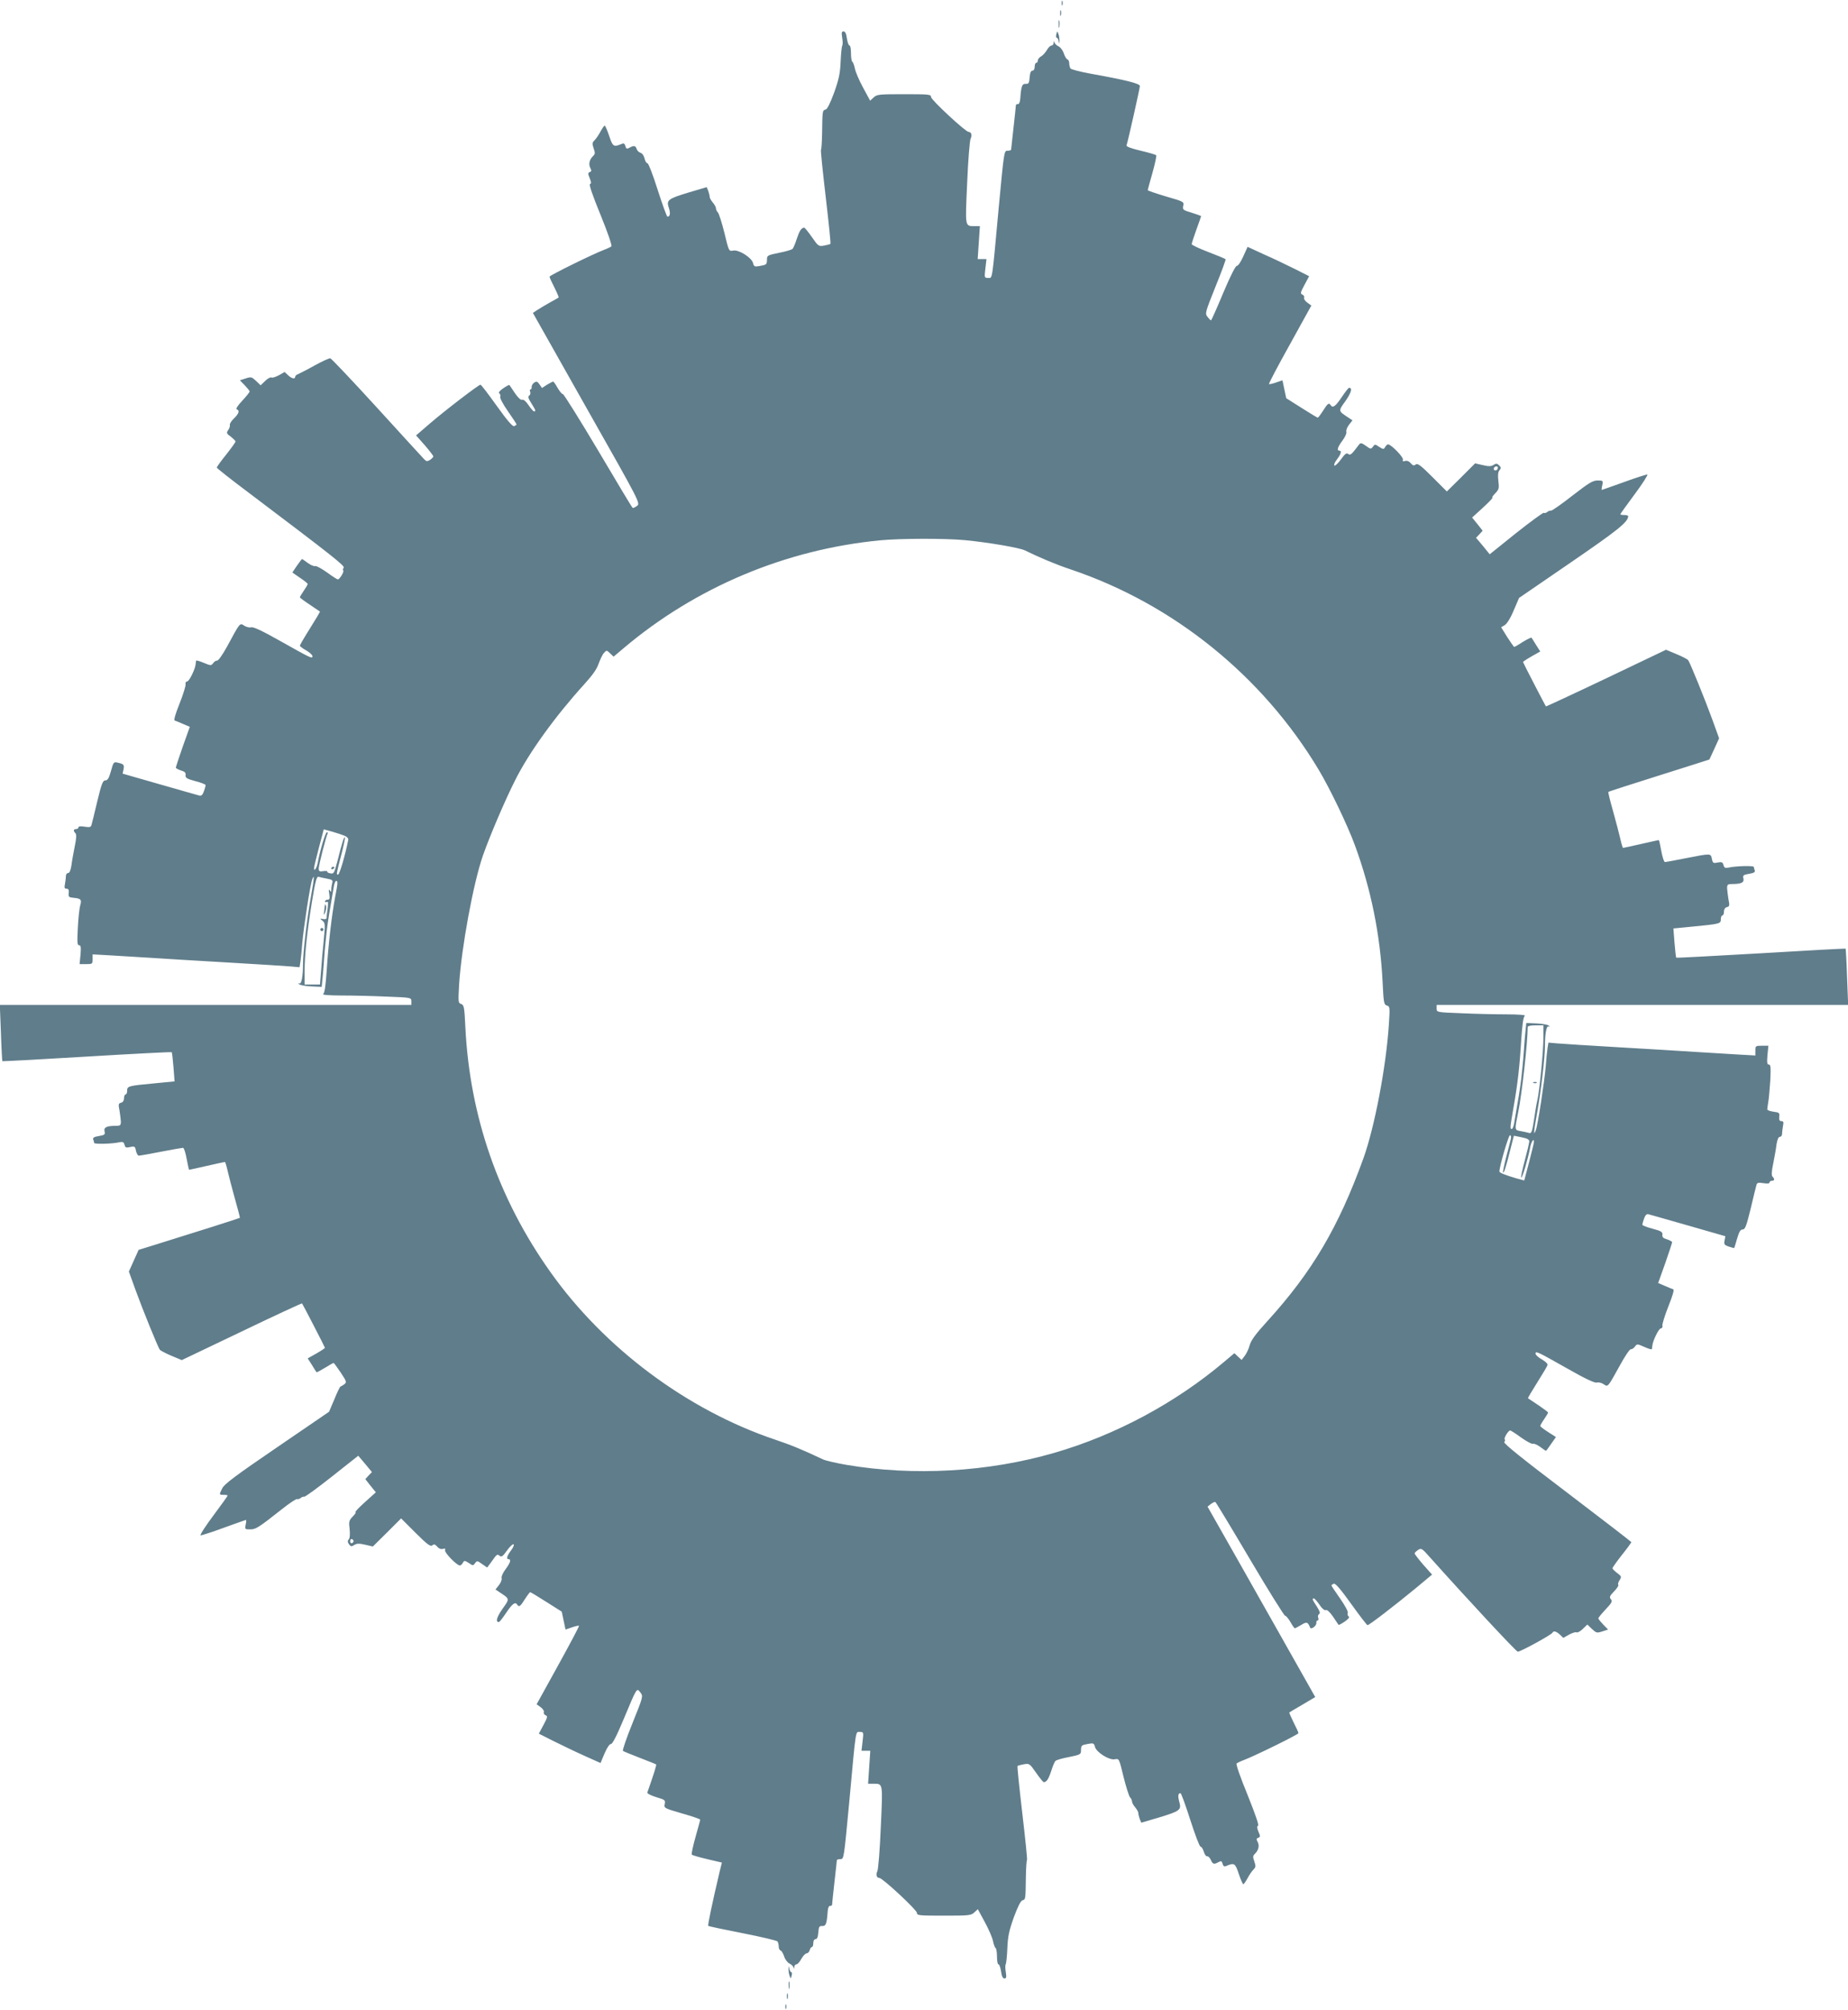 <?xml version="1.0" standalone="no"?>
<!DOCTYPE svg PUBLIC "-//W3C//DTD SVG 20010904//EN"
 "http://www.w3.org/TR/2001/REC-SVG-20010904/DTD/svg10.dtd">
<svg version="1.0" xmlns="http://www.w3.org/2000/svg"
 width="1177pt" height="1280pt" viewBox="0 0 1177 1280"
 preserveAspectRatio="xMidYMid meet">
<g transform="translate(0,1280) scale(0.1,-0.1)"
fill="#607d8b" stroke="none">
<path d="M6762 12780 c0 -14 2 -19 5 -12 2 6 2 18 0 25 -3 6 -5 1 -5 -13z"/>
<path d="M6752 12715 c0 -16 2 -22 5 -12 2 9 2 23 0 30 -3 6 -5 -1 -5 -18z"/>
<path d="M6743 12645 c0 -22 2 -30 4 -17 2 12 2 30 0 40 -3 9 -5 -1 -4 -23z"/>
<path d="M5364 12559 c4 -22 4 -45 0 -50 -3 -6 -8 -52 -10 -102 -3 -74 -11
-111 -41 -196 -26 -70 -44 -106 -55 -109 -20 -5 -20 -5 -22 -149 -1 -56 -4
-104 -7 -107 -3 -3 11 -138 30 -300 19 -163 33 -297 30 -299 -2 -3 -20 -7 -40
-11 -35 -6 -37 -5 -78 54 -23 33 -45 60 -49 60 -18 -1 -30 -19 -47 -70 -9 -30
-22 -59 -27 -65 -5 -5 -43 -17 -86 -25 -73 -15 -77 -17 -77 -42 -1 -33 -2 -34
-46 -42 -33 -6 -37 -4 -43 19 -9 35 -92 87 -127 79 -27 -5 -27 -4 -55 112 -16
65 -35 123 -41 130 -7 7 -13 19 -13 27 0 8 -9 24 -20 37 -11 13 -20 29 -20 36
0 7 -4 24 -9 38 l-10 24 -112 -33 c-135 -41 -146 -49 -129 -99 11 -34 8 -56
-9 -56 -4 0 -32 77 -62 170 -30 96 -59 170 -65 170 -7 0 -15 14 -19 31 -4 18
-15 33 -26 36 -10 3 -21 14 -24 24 -7 22 -18 24 -46 8 -17 -9 -21 -7 -26 11
-4 15 -10 19 -22 14 -53 -22 -58 -19 -81 50 -12 36 -25 66 -29 66 -3 0 -15
-17 -26 -37 -11 -21 -28 -46 -38 -56 -16 -16 -16 -22 -6 -52 10 -28 10 -36 -4
-49 -23 -23 -30 -52 -17 -76 8 -16 8 -22 -4 -26 -12 -5 -12 -10 0 -39 10 -25
11 -34 2 -37 -8 -3 16 -72 67 -197 45 -110 74 -195 69 -200 -5 -4 -25 -14 -44
-21 -70 -26 -350 -164 -350 -172 0 -5 14 -36 31 -69 17 -34 29 -62 27 -64 -2
-1 -25 -15 -53 -30 -27 -15 -64 -37 -81 -48 l-30 -20 342 -606 c343 -606 343
-606 321 -623 -12 -9 -24 -15 -28 -12 -4 2 -102 166 -219 364 -118 198 -219
360 -225 360 -6 0 -21 18 -34 40 -12 22 -25 40 -28 40 -3 0 -20 -9 -39 -20
l-32 -21 -16 23 c-13 19 -19 21 -34 11 -9 -6 -16 -18 -16 -27 1 -9 -2 -16 -7
-16 -5 0 -6 -7 -2 -16 3 -9 0 -19 -7 -24 -9 -5 -5 -18 14 -48 28 -45 31 -52
17 -52 -4 0 -20 18 -35 40 -16 24 -31 37 -40 34 -9 -3 -26 12 -47 43 -18 26
-33 50 -35 51 -1 2 -19 -7 -39 -21 -23 -16 -32 -27 -25 -32 6 -4 9 -14 6 -22
-3 -8 18 -48 49 -92 30 -43 55 -81 55 -84 0 -3 -7 -7 -15 -11 -10 -4 -43 34
-111 129 -53 74 -99 135 -104 135 -11 0 -222 -161 -323 -248 l-87 -75 55 -62
c30 -35 55 -67 55 -72 0 -4 -10 -14 -21 -22 -19 -11 -24 -10 -39 6 -10 10
-145 158 -300 328 -156 171 -289 311 -296 313 -6 2 -52 -19 -101 -46 -48 -27
-96 -51 -105 -55 -10 -3 -18 -11 -18 -17 0 -16 -22 -12 -46 11 l-21 20 -37
-21 c-21 -11 -42 -18 -47 -14 -6 3 -24 -6 -40 -22 l-29 -28 -29 28 c-28 26
-32 27 -66 16 l-37 -12 31 -32 c17 -18 31 -35 31 -39 0 -5 -21 -31 -47 -59
-30 -32 -43 -53 -35 -55 20 -7 14 -27 -18 -58 -17 -16 -28 -35 -26 -41 2 -6
-2 -21 -10 -32 -13 -19 -12 -23 16 -43 16 -13 30 -26 30 -31 0 -5 -27 -42 -60
-84 -33 -41 -60 -78 -59 -82 0 -4 91 -76 202 -159 543 -410 616 -468 606 -479
-5 -6 -6 -14 -3 -17 8 -7 -23 -57 -34 -57 -5 0 -36 20 -70 45 -34 24 -67 42
-74 40 -8 -3 -29 6 -48 20 -19 14 -35 25 -36 25 -2 0 -16 -19 -33 -43 l-29
-43 49 -34 c27 -18 49 -36 49 -39 0 -4 -11 -23 -25 -43 -14 -20 -25 -39 -25
-42 0 -3 28 -24 63 -47 34 -23 63 -43 65 -44 1 -1 -27 -49 -63 -106 -36 -57
-65 -107 -65 -111 0 -4 18 -18 40 -30 22 -13 40 -29 40 -37 0 -18 -8 -14 -202
95 -117 66 -174 93 -188 89 -11 -3 -30 1 -44 10 -29 19 -25 24 -111 -135 -27
-49 -55 -89 -62 -87 -6 1 -18 -6 -25 -16 -13 -17 -15 -17 -61 2 -26 11 -48 17
-48 13 -1 -4 -2 -14 -3 -22 -2 -30 -41 -110 -54 -110 -8 0 -12 -8 -10 -17 2
-10 -15 -65 -38 -123 -28 -70 -38 -106 -31 -109 7 -2 31 -12 54 -22 l42 -18
-45 -126 c-24 -69 -44 -130 -44 -134 0 -4 15 -12 33 -18 24 -7 31 -14 29 -29
-2 -18 7 -24 63 -39 36 -9 65 -21 65 -25 0 -4 -5 -22 -11 -39 -8 -23 -17 -31
-28 -28 -9 2 -123 35 -253 72 l-237 68 6 27 c5 30 2 34 -38 43 -24 6 -27 3
-42 -53 -13 -46 -21 -60 -36 -60 -16 0 -24 -21 -51 -132 -17 -73 -34 -141 -37
-151 -4 -15 -11 -17 -44 -12 -25 4 -39 3 -39 -4 0 -6 -7 -11 -15 -11 -18 0
-19 -12 -4 -27 7 -7 6 -32 -5 -84 -8 -41 -18 -95 -21 -121 -5 -31 -12 -48 -21
-48 -8 0 -14 -8 -14 -19 0 -10 -3 -33 -6 -50 -5 -25 -3 -31 10 -31 12 0 16 -7
14 -27 -3 -25 0 -28 32 -31 46 -4 52 -12 41 -48 -5 -16 -12 -80 -15 -141 -5
-94 -4 -113 8 -113 11 0 13 -12 9 -60 l-6 -60 42 0 c39 0 41 1 41 31 l0 31
107 -6 c60 -4 178 -11 263 -16 85 -6 308 -19 495 -30 187 -11 365 -22 397 -25
l56 -5 6 38 c3 20 8 71 11 112 9 103 51 379 64 410 15 38 13 10 -9 -113 -25
-139 -50 -354 -50 -427 0 -79 -10 -131 -24 -123 -7 4 -8 2 -1 -5 6 -6 40 -12
77 -14 l67 -3 5 50 c3 28 8 88 11 135 3 47 11 123 16 170 9 74 17 120 46 288
3 17 10 32 14 32 12 0 11 -13 -6 -101 -22 -116 -44 -308 -54 -468 -7 -100 -13
-146 -23 -152 -7 -5 43 -9 117 -9 72 0 201 -3 288 -7 156 -6 157 -6 157 -30
l0 -23 -1311 0 -1310 0 7 -177 c3 -98 8 -179 9 -181 2 -2 244 11 539 29 295
18 538 30 540 28 2 -2 7 -45 11 -95 l7 -91 -123 -12 c-173 -16 -179 -18 -179
-47 0 -13 -4 -24 -10 -24 -5 0 -10 -11 -10 -24 0 -15 -7 -26 -19 -29 -16 -4
-18 -10 -10 -48 4 -24 8 -56 9 -71 0 -25 -4 -28 -32 -28 -59 0 -78 -10 -72
-35 5 -20 1 -24 -36 -30 -31 -5 -40 -11 -36 -22 3 -8 6 -18 6 -22 0 -9 115 -6
159 4 23 5 29 2 34 -15 5 -19 10 -21 36 -15 29 6 32 4 37 -24 4 -17 12 -31 18
-31 7 0 70 11 141 25 72 14 135 25 141 25 6 0 16 -32 23 -70 7 -38 14 -70 16
-70 1 0 52 11 113 25 61 14 113 25 115 25 2 0 10 -26 17 -57 7 -31 28 -111 46
-176 19 -66 33 -121 32 -123 -3 -3 -316 -102 -529 -168 l-116 -36 -31 -69 -31
-69 43 -119 c45 -124 141 -360 154 -379 4 -5 37 -23 73 -38 l67 -28 381 182
c210 101 383 181 385 179 6 -8 146 -279 146 -283 0 -2 -25 -19 -55 -36 l-55
-31 27 -42 c14 -23 27 -44 29 -46 2 -2 26 11 54 28 28 17 52 31 55 31 2 0 23
-28 45 -61 38 -57 39 -62 23 -75 -10 -7 -21 -14 -24 -14 -3 0 -21 -36 -39 -81
l-34 -80 -332 -227 c-258 -176 -336 -234 -348 -260 -21 -42 -21 -42 9 -42 14
0 25 -2 25 -5 0 -3 -41 -60 -91 -127 -50 -67 -87 -124 -81 -126 5 -1 71 20
147 48 75 27 139 50 142 50 2 0 2 -14 -2 -30 -6 -29 -5 -30 28 -30 36 0 50 8
202 128 49 39 93 68 98 65 4 -2 14 0 21 6 8 7 18 10 24 9 5 -2 85 56 177 129
l167 132 44 -52 43 -52 -21 -22 -21 -23 33 -42 34 -42 -70 -63 c-38 -34 -65
-63 -60 -63 6 0 -2 -13 -17 -28 -24 -25 -26 -33 -20 -80 3 -32 2 -57 -5 -65
-9 -10 -8 -18 1 -32 12 -15 16 -16 34 -4 17 10 32 10 70 1 l48 -11 90 89 90
90 92 -92 c74 -74 95 -89 106 -80 11 9 18 8 32 -8 11 -13 25 -18 37 -14 13 4
16 1 13 -9 -6 -14 75 -97 94 -97 6 0 14 8 19 17 9 16 12 15 38 -1 26 -18 28
-18 40 -1 12 16 15 16 45 -6 l32 -22 18 24 c10 13 24 33 32 44 12 15 18 17 29
7 12 -10 21 -4 47 33 18 25 37 43 42 40 5 -4 -2 -21 -16 -39 -26 -34 -32 -56
-15 -56 18 0 10 -24 -20 -64 -17 -23 -28 -47 -25 -56 3 -9 -5 -30 -17 -45
l-22 -28 24 -16 c68 -45 68 -41 20 -108 -37 -53 -45 -84 -22 -83 4 0 25 27 47
60 39 58 57 71 70 50 11 -17 19 -11 48 35 16 25 31 45 34 45 3 0 50 -28 103
-62 l98 -62 12 -57 12 -57 41 14 c22 8 42 12 45 10 2 -3 -58 -116 -133 -252
l-137 -248 25 -18 c15 -11 24 -25 21 -32 -3 -7 2 -16 11 -20 14 -5 13 -13 -13
-61 l-30 -56 91 -46 c51 -25 139 -68 197 -94 l105 -47 26 62 c16 37 32 60 40
59 9 -2 37 52 82 160 85 203 82 199 106 168 18 -24 18 -25 -50 -194 -38 -94
-66 -174 -61 -178 4 -3 52 -23 107 -44 55 -21 102 -40 104 -42 4 -2 -14 -60
-56 -179 -2 -6 23 -19 56 -29 56 -17 60 -19 55 -44 -6 -26 -3 -27 110 -60 64
-18 116 -36 116 -40 0 -3 -14 -53 -30 -110 -16 -57 -27 -108 -24 -112 2 -4 47
-17 98 -29 l94 -22 -14 -56 c-48 -204 -77 -342 -73 -347 3 -3 102 -24 220 -47
118 -23 217 -47 221 -52 4 -6 8 -21 8 -33 0 -12 5 -23 12 -25 6 -2 17 -20 23
-39 6 -19 21 -38 33 -44 12 -5 23 -16 26 -25 3 -12 4 -11 5 3 0 9 7 17 14 17
7 0 21 16 31 35 11 19 26 35 34 35 7 0 16 9 19 20 3 11 9 20 14 20 5 0 9 11 9
25 0 15 6 25 14 25 10 0 16 14 18 43 3 36 6 42 25 41 24 -1 29 15 35 96 2 22
8 34 16 32 6 -1 12 4 12 10 0 7 7 72 15 143 8 72 15 133 15 138 0 4 10 7 23 7
22 0 22 2 56 363 44 479 39 447 68 447 23 0 24 -1 17 -60 l-7 -60 28 0 28 0
-7 -105 -7 -105 33 0 c63 0 61 9 48 -276 -6 -143 -16 -269 -22 -281 -11 -22
-4 -43 13 -43 20 0 239 -204 239 -222 0 -17 13 -18 172 -18 160 0 173 1 194
21 l22 20 45 -83 c25 -46 48 -100 52 -121 4 -20 11 -40 16 -43 5 -3 9 -27 9
-55 0 -27 4 -49 9 -49 6 0 13 -20 17 -45 4 -31 11 -45 21 -45 13 0 14 8 9 41
-4 22 -4 45 0 50 3 6 8 52 10 102 3 74 11 111 41 196 26 70 44 106 56 109 19
5 19 5 21 149 1 56 4 104 7 107 3 3 -11 138 -30 300 -19 163 -33 297 -30 299
2 3 20 7 40 11 35 6 37 5 78 -54 23 -33 45 -60 49 -60 18 1 30 19 47 70 9 30
22 60 27 65 5 6 43 17 86 25 73 15 77 17 77 42 1 33 2 34 46 42 33 6 37 4 43
-19 9 -35 92 -87 127 -79 27 5 27 4 55 -112 16 -65 35 -123 41 -130 7 -7 13
-19 13 -27 0 -8 9 -24 20 -37 11 -13 20 -29 20 -36 0 -7 4 -24 9 -38 l10 -24
112 33 c135 41 145 48 130 100 -10 37 -8 55 8 55 4 0 32 -76 62 -170 30 -93
59 -170 65 -170 6 0 16 -15 21 -32 5 -18 15 -32 22 -30 6 1 17 -9 23 -23 12
-28 20 -30 49 -14 17 9 21 7 26 -11 4 -15 10 -19 22 -14 53 22 58 19 81 -50
12 -36 25 -66 29 -66 3 0 15 17 26 37 11 21 28 46 38 56 16 16 16 22 6 52 -10
28 -10 36 4 49 23 23 30 52 17 76 -9 16 -8 22 4 26 14 5 14 10 1 39 -10 24
-10 35 -2 38 7 2 -19 76 -67 196 -45 109 -75 195 -70 200 5 4 25 14 44 21 70
26 350 164 350 172 0 5 -14 36 -31 69 -17 34 -29 62 -27 63 2 2 39 24 84 50
l81 48 -275 487 c-151 267 -305 540 -343 606 l-68 120 22 17 c12 9 25 15 28
12 4 -2 103 -166 220 -364 117 -198 218 -360 224 -360 6 0 21 -18 34 -40 12
-22 25 -40 28 -40 3 0 21 10 40 21 35 22 43 20 57 -16 6 -16 41 10 40 29 -1 9
3 16 8 16 6 0 7 8 4 17 -4 9 -1 20 6 24 8 5 4 18 -15 48 -29 44 -32 51 -18 51
4 0 20 -18 35 -40 16 -24 31 -37 40 -34 9 3 26 -12 47 -43 18 -26 33 -50 35
-51 1 -2 19 7 39 21 23 16 32 27 25 32 -6 4 -9 14 -6 22 4 9 -17 47 -49 93
-30 43 -55 80 -55 83 0 3 7 7 15 11 10 4 43 -34 111 -129 53 -74 100 -135 104
-135 11 0 173 125 303 232 l108 90 -56 63 c-30 35 -55 67 -55 72 0 4 10 14 22
22 20 13 25 10 72 -43 245 -274 553 -605 563 -605 16 -1 217 109 221 121 6 14
25 9 48 -13 l21 -20 37 21 c21 11 42 18 47 14 6 -3 24 6 40 22 l29 28 29 -28
c28 -26 32 -27 66 -16 l37 12 -31 32 c-17 18 -31 35 -31 39 0 5 21 30 46 57
40 42 45 52 34 65 -11 13 -8 21 20 50 19 19 31 38 27 42 -4 3 0 17 8 29 14 22
13 25 -15 46 -16 12 -30 26 -30 30 0 5 27 43 60 85 33 41 60 78 60 82 -1 3
-185 145 -410 316 -280 212 -406 313 -399 321 5 6 6 14 3 17 -8 7 23 57 34 57
5 0 36 -20 70 -45 34 -24 67 -42 74 -40 8 3 29 -6 48 -20 19 -14 35 -25 36
-25 2 0 17 20 33 44 l31 44 -50 32 c-28 18 -50 35 -50 39 0 3 11 23 25 43 14
20 25 39 25 42 0 3 -28 24 -62 47 -35 23 -64 43 -66 44 -2 2 25 46 58 99 34
54 63 103 66 111 4 8 -10 22 -35 37 -23 13 -41 29 -41 37 0 19 12 13 203 -95
114 -65 174 -93 187 -89 11 3 30 -1 43 -10 29 -19 25 -24 103 117 32 59 64
107 71 105 6 -1 18 6 26 17 13 18 15 18 60 -2 26 -12 48 -18 48 -14 1 4 2 14
3 22 2 30 41 110 54 110 8 0 12 8 10 17 -2 10 15 65 38 123 28 70 38 106 31
109 -7 2 -31 12 -54 22 l-42 18 45 126 c24 69 44 130 44 134 0 4 -15 12 -32
18 -25 7 -32 14 -30 29 2 18 -7 24 -63 39 -36 9 -65 21 -65 25 0 4 5 22 11 39
8 23 17 31 28 28 9 -2 123 -35 253 -72 l237 -68 -5 -27 c-5 -24 -2 -29 27 -39
18 -6 33 -10 34 -9 2 2 10 29 19 61 13 43 21 57 35 57 16 0 24 22 51 132 17
73 34 141 37 151 4 15 11 17 44 12 25 -4 39 -3 39 4 0 6 7 11 15 11 18 0 19
12 4 27 -7 7 -6 32 5 84 8 41 18 95 21 122 5 30 12 47 21 47 8 0 14 8 14 19 0
10 3 33 6 50 5 25 3 31 -10 31 -12 0 -16 7 -14 28 3 25 0 27 -37 32 -22 3 -40
10 -39 15 0 6 3 26 6 45 4 19 9 81 13 138 4 84 3 102 -9 102 -11 0 -13 12 -9
60 l6 60 -42 0 c-39 0 -41 -1 -41 -31 l0 -31 -107 6 c-60 4 -178 11 -263 16
-85 6 -308 19 -495 30 -187 11 -365 22 -397 25 l-56 5 -6 -38 c-3 -20 -8 -71
-11 -112 -9 -103 -51 -379 -64 -410 -15 -38 -13 -10 9 113 25 139 50 354 50
427 0 79 10 131 24 123 7 -4 8 -2 1 5 -5 6 -40 12 -77 14 l-67 3 -5 -50 c-3
-27 -8 -88 -11 -135 -3 -47 -11 -123 -16 -170 -9 -74 -17 -120 -46 -287 -3
-18 -10 -33 -14 -33 -12 0 -12 6 10 133 27 153 40 266 50 436 7 100 13 146 23
152 7 5 -43 9 -117 9 -71 0 -201 3 -287 7 -157 6 -158 6 -158 30 l0 23 1311 0
1310 0 -7 178 c-3 97 -8 178 -9 180 -2 2 -244 -11 -539 -29 -295 -17 -538 -30
-540 -28 -2 2 -7 45 -11 95 l-7 91 123 12 c175 17 179 18 179 47 0 13 5 24 10
24 6 0 10 11 10 24 0 15 7 26 19 29 16 4 18 10 10 48 -4 24 -8 56 -9 72 0 24
4 27 33 27 58 0 77 10 71 35 -5 20 -1 24 36 30 31 5 40 11 36 22 -3 8 -6 18
-6 22 0 9 -115 6 -159 -4 -24 -5 -29 -2 -34 16 -5 18 -11 21 -37 16 -28 -6
-31 -4 -37 23 -7 36 -4 36 -163 5 -69 -14 -130 -25 -136 -25 -6 0 -16 32 -23
70 -7 39 -14 70 -16 70 -1 0 -52 -11 -113 -25 -61 -14 -113 -25 -115 -25 -2 0
-10 26 -17 57 -7 31 -28 111 -46 176 -19 66 -33 122 -30 124 2 2 147 49 322
104 175 55 319 101 321 102 1 2 16 33 32 69 l30 66 -43 119 c-45 124 -141 360
-154 379 -4 5 -37 23 -74 38 l-67 28 -381 -182 c-210 -100 -383 -180 -384
-179 -6 9 -146 279 -146 283 0 2 25 19 55 36 l55 31 -27 42 c-14 23 -27 44
-29 46 -2 2 -27 -10 -55 -27 -27 -18 -52 -32 -55 -32 -2 0 -22 28 -44 62 l-39
63 23 14 c14 9 37 45 57 94 l34 79 328 225 c302 207 367 259 367 296 0 4 -11
7 -25 7 -14 0 -25 2 -25 5 0 2 41 60 91 127 50 67 86 124 81 126 -5 1 -72 -20
-148 -48 -76 -27 -140 -50 -142 -50 -2 0 -1 14 3 30 6 29 5 30 -30 30 -31 0
-55 -15 -161 -97 -69 -54 -130 -97 -136 -95 -5 1 -16 -2 -24 -9 -7 -6 -17 -8
-22 -5 -4 2 -84 -56 -176 -129 l-168 -135 -43 53 -44 52 21 22 21 23 -33 42
-34 42 69 63 c38 35 65 63 60 63 -5 0 3 13 18 28 24 25 26 33 20 80 -4 36 -2
56 7 67 11 13 11 19 -2 31 -13 13 -19 14 -36 3 -16 -10 -31 -10 -69 -1 l-48
11 -90 -90 -90 -89 -92 92 c-74 74 -94 89 -106 80 -11 -9 -18 -8 -32 8 -11 13
-25 18 -37 14 -13 -4 -16 -1 -13 9 6 14 -75 97 -94 97 -6 0 -14 -8 -19 -17 -9
-16 -12 -15 -38 1 -26 18 -28 18 -40 1 -12 -16 -15 -16 -45 6 -27 19 -33 20
-43 8 -48 -64 -56 -71 -69 -60 -11 8 -21 1 -46 -34 -18 -25 -37 -43 -42 -40
-5 4 2 21 16 39 26 34 32 56 15 56 -18 0 -10 24 20 64 17 23 28 47 25 56 -3 9
5 30 17 45 l22 28 -24 16 c-68 45 -68 41 -20 108 37 53 45 84 22 83 -4 0 -25
-27 -47 -60 -39 -58 -57 -71 -70 -50 -11 17 -19 11 -48 -35 -16 -25 -31 -45
-34 -45 -3 0 -50 28 -103 62 l-98 62 -12 57 -12 57 -41 -14 c-22 -8 -42 -12
-45 -10 -2 3 57 116 133 252 l137 248 -26 19 c-14 10 -23 24 -20 31 3 7 -2 16
-11 20 -14 5 -13 13 13 61 l30 56 -91 46 c-51 25 -139 68 -197 93 l-104 48
-28 -62 c-15 -34 -33 -60 -40 -59 -8 2 -41 -63 -87 -172 -40 -96 -75 -175 -78
-175 -3 0 -13 10 -22 22 -17 21 -16 26 50 191 38 93 67 173 65 176 -2 3 -52
24 -110 46 -58 22 -106 45 -106 50 0 6 14 48 30 93 17 46 30 84 30 86 0 1 -27
11 -59 21 -56 17 -60 19 -55 44 6 26 4 27 -110 60 -64 19 -116 37 -116 40 0 3
14 53 30 110 16 57 27 108 24 112 -2 4 -47 17 -98 29 -59 14 -93 26 -91 34 10
30 85 365 85 378 0 16 -87 38 -315 79 -66 12 -123 27 -127 33 -4 6 -8 21 -8
33 0 12 -5 23 -12 25 -6 2 -17 20 -23 39 -6 19 -21 38 -33 44 -12 5 -23 16
-26 25 -3 12 -4 11 -5 -2 0 -10 -7 -18 -14 -18 -7 0 -21 -13 -30 -30 -10 -16
-27 -35 -38 -40 -10 -6 -19 -17 -19 -25 0 -8 -4 -15 -10 -15 -5 0 -10 -11 -10
-25 0 -15 -6 -25 -14 -25 -10 0 -16 -14 -18 -42 -3 -37 -6 -43 -25 -42 -24 1
-29 -15 -35 -96 -2 -22 -8 -34 -15 -33 -7 2 -13 -3 -13 -10 0 -6 -7 -70 -15
-142 -8 -71 -15 -133 -15 -137 0 -5 -10 -8 -23 -8 -22 0 -22 -2 -56 -362 -44
-480 -39 -448 -68 -448 -23 0 -24 1 -17 60 l7 60 -28 0 -28 0 7 105 7 105 -33
0 c-63 0 -61 -9 -48 276 6 143 16 269 22 281 11 22 4 43 -13 43 -19 0 -239
204 -239 222 0 17 -13 18 -172 18 -160 0 -173 -1 -194 -21 l-22 -20 -45 83
c-25 46 -48 100 -52 121 -4 20 -11 40 -16 43 -5 3 -9 27 -9 55 0 27 -4 49 -9
49 -6 0 -13 20 -17 45 -4 31 -11 45 -21 45 -13 0 -14 -8 -9 -41z m4176 -2737
c0 -13 -12 -22 -22 -16 -10 6 -1 24 13 24 5 0 9 -4 9 -8z m-3395 -462 c147
-14 347 -48 382 -65 96 -47 201 -91 291 -121 655 -220 1222 -678 1580 -1275
72 -120 184 -353 231 -481 103 -280 162 -570 177 -875 6 -130 9 -142 27 -147
19 -5 20 -10 13 -118 -17 -268 -91 -658 -163 -857 -158 -437 -327 -723 -612
-1036 -74 -81 -103 -121 -112 -153 -6 -24 -21 -54 -32 -68 l-19 -25 -23 21
-23 22 -64 -54 c-311 -263 -693 -468 -1084 -581 -421 -122 -894 -149 -1324
-76 -63 11 -128 26 -145 33 -135 64 -206 93 -310 128 -560 189 -1087 583
-1431 1069 -330 465 -512 991 -540 1556 -6 130 -9 143 -27 149 -19 6 -19 12
-13 123 15 235 90 645 152 823 44 125 139 348 204 477 88 177 256 409 441 613
53 58 81 98 92 132 10 27 24 58 34 68 16 18 17 18 39 -3 l22 -21 64 54 c459
388 1031 629 1635 687 127 12 410 13 538 1z m-3952 -1882 c17 -7 27 -17 25
-27 -19 -96 -55 -221 -65 -221 -12 0 -12 0 24 139 13 51 22 95 20 98 -6 5 -18
-32 -47 -148 -21 -80 -24 -86 -46 -81 -13 2 -22 7 -19 11 2 4 -9 5 -26 3 -24
-4 -29 -1 -29 17 0 21 48 209 57 223 2 5 0 8 -5 8 -9 0 -44 -116 -58 -193 -6
-35 -24 -62 -24 -36 0 7 14 65 31 130 l31 117 52 -14 c28 -8 64 -20 79 -26z
m-110 -274 c33 -6 38 -10 33 -28 -3 -11 -6 -30 -6 -41 0 -17 -2 -17 -10 -5 -6
10 -8 3 -3 -22 4 -31 3 -38 -11 -38 -9 0 -16 -5 -16 -11 0 -5 5 -7 12 -3 8 5
9 -6 5 -41 -4 -26 -7 -53 -7 -60 0 -8 -8 -11 -22 -8 -22 4 -22 4 -4 -11 17
-14 18 -22 8 -123 -6 -59 -14 -147 -17 -195 l-7 -88 -49 0 -49 0 0 80 c0 107
15 252 47 448 22 134 30 161 42 158 9 -3 33 -8 54 -12z m7747 -1013 c0 -86
-25 -343 -39 -400 -5 -20 -14 -75 -21 -124 -11 -72 -16 -86 -29 -83 -9 3 -33
8 -54 12 -42 7 -41 4 -17 124 23 111 60 442 60 538 0 8 17 12 50 12 l50 0 0
-79z m-207 -643 c-3 -13 -16 -65 -30 -117 -13 -51 -22 -95 -20 -98 6 -5 18 32
47 148 l22 86 49 -10 c35 -7 49 -14 49 -26 0 -9 -13 -64 -29 -123 -16 -60 -26
-108 -22 -108 8 0 44 124 57 193 6 35 24 62 24 36 0 -7 -14 -65 -31 -130 l-31
-117 -52 14 c-68 20 -106 35 -106 43 -1 29 58 231 67 231 6 0 9 -9 6 -22z
m-7371 -2563 c0 -5 -5 -11 -11 -13 -6 -2 -11 4 -11 13 0 9 5 15 11 13 6 -2 11
-8 11 -13z"/>
<path d="M2110 7269 c0 -5 5 -7 10 -4 6 3 10 8 10 11 0 2 -4 4 -10 4 -5 0 -10
-5 -10 -11z"/>
<path d="M2070 7040 c-1 -3 -3 -21 -5 -40 -4 -31 -3 -32 6 -11 5 14 8 32 6 40
-3 9 -6 14 -7 11z"/>
<path d="M2040 6880 c0 -5 5 -10 10 -10 6 0 10 5 10 10 0 6 -4 10 -10 10 -5 0
-10 -4 -10 -10z"/>
<path d="M9768 5903 c7 -3 16 -2 19 1 4 3 -2 6 -13 5 -11 0 -14 -3 -6 -6z"/>
<path d="M6728 12582 c-4 -12 -2 -22 2 -22 5 0 11 -10 13 -22 4 -21 4 -21 5 2
0 14 -3 34 -7 44 -7 19 -8 19 -13 -2z"/>
<path d="M5022 260 c0 -14 3 -34 7 -44 7 -19 8 -19 13 2 4 12 2 22 -2 22 -5 0
-11 10 -13 23 -4 20 -4 20 -5 -3z"/>
<path d="M5023 155 c0 -22 2 -30 4 -17 2 12 2 30 0 40 -3 9 -5 -1 -4 -23z"/>
<path d="M5012 85 c0 -16 2 -22 5 -12 2 9 2 23 0 30 -3 6 -5 -1 -5 -18z"/>
<path d="M5002 20 c0 -14 2 -19 5 -12 2 6 2 18 0 25 -3 6 -5 1 -5 -13z"/>
</g>
</svg>
